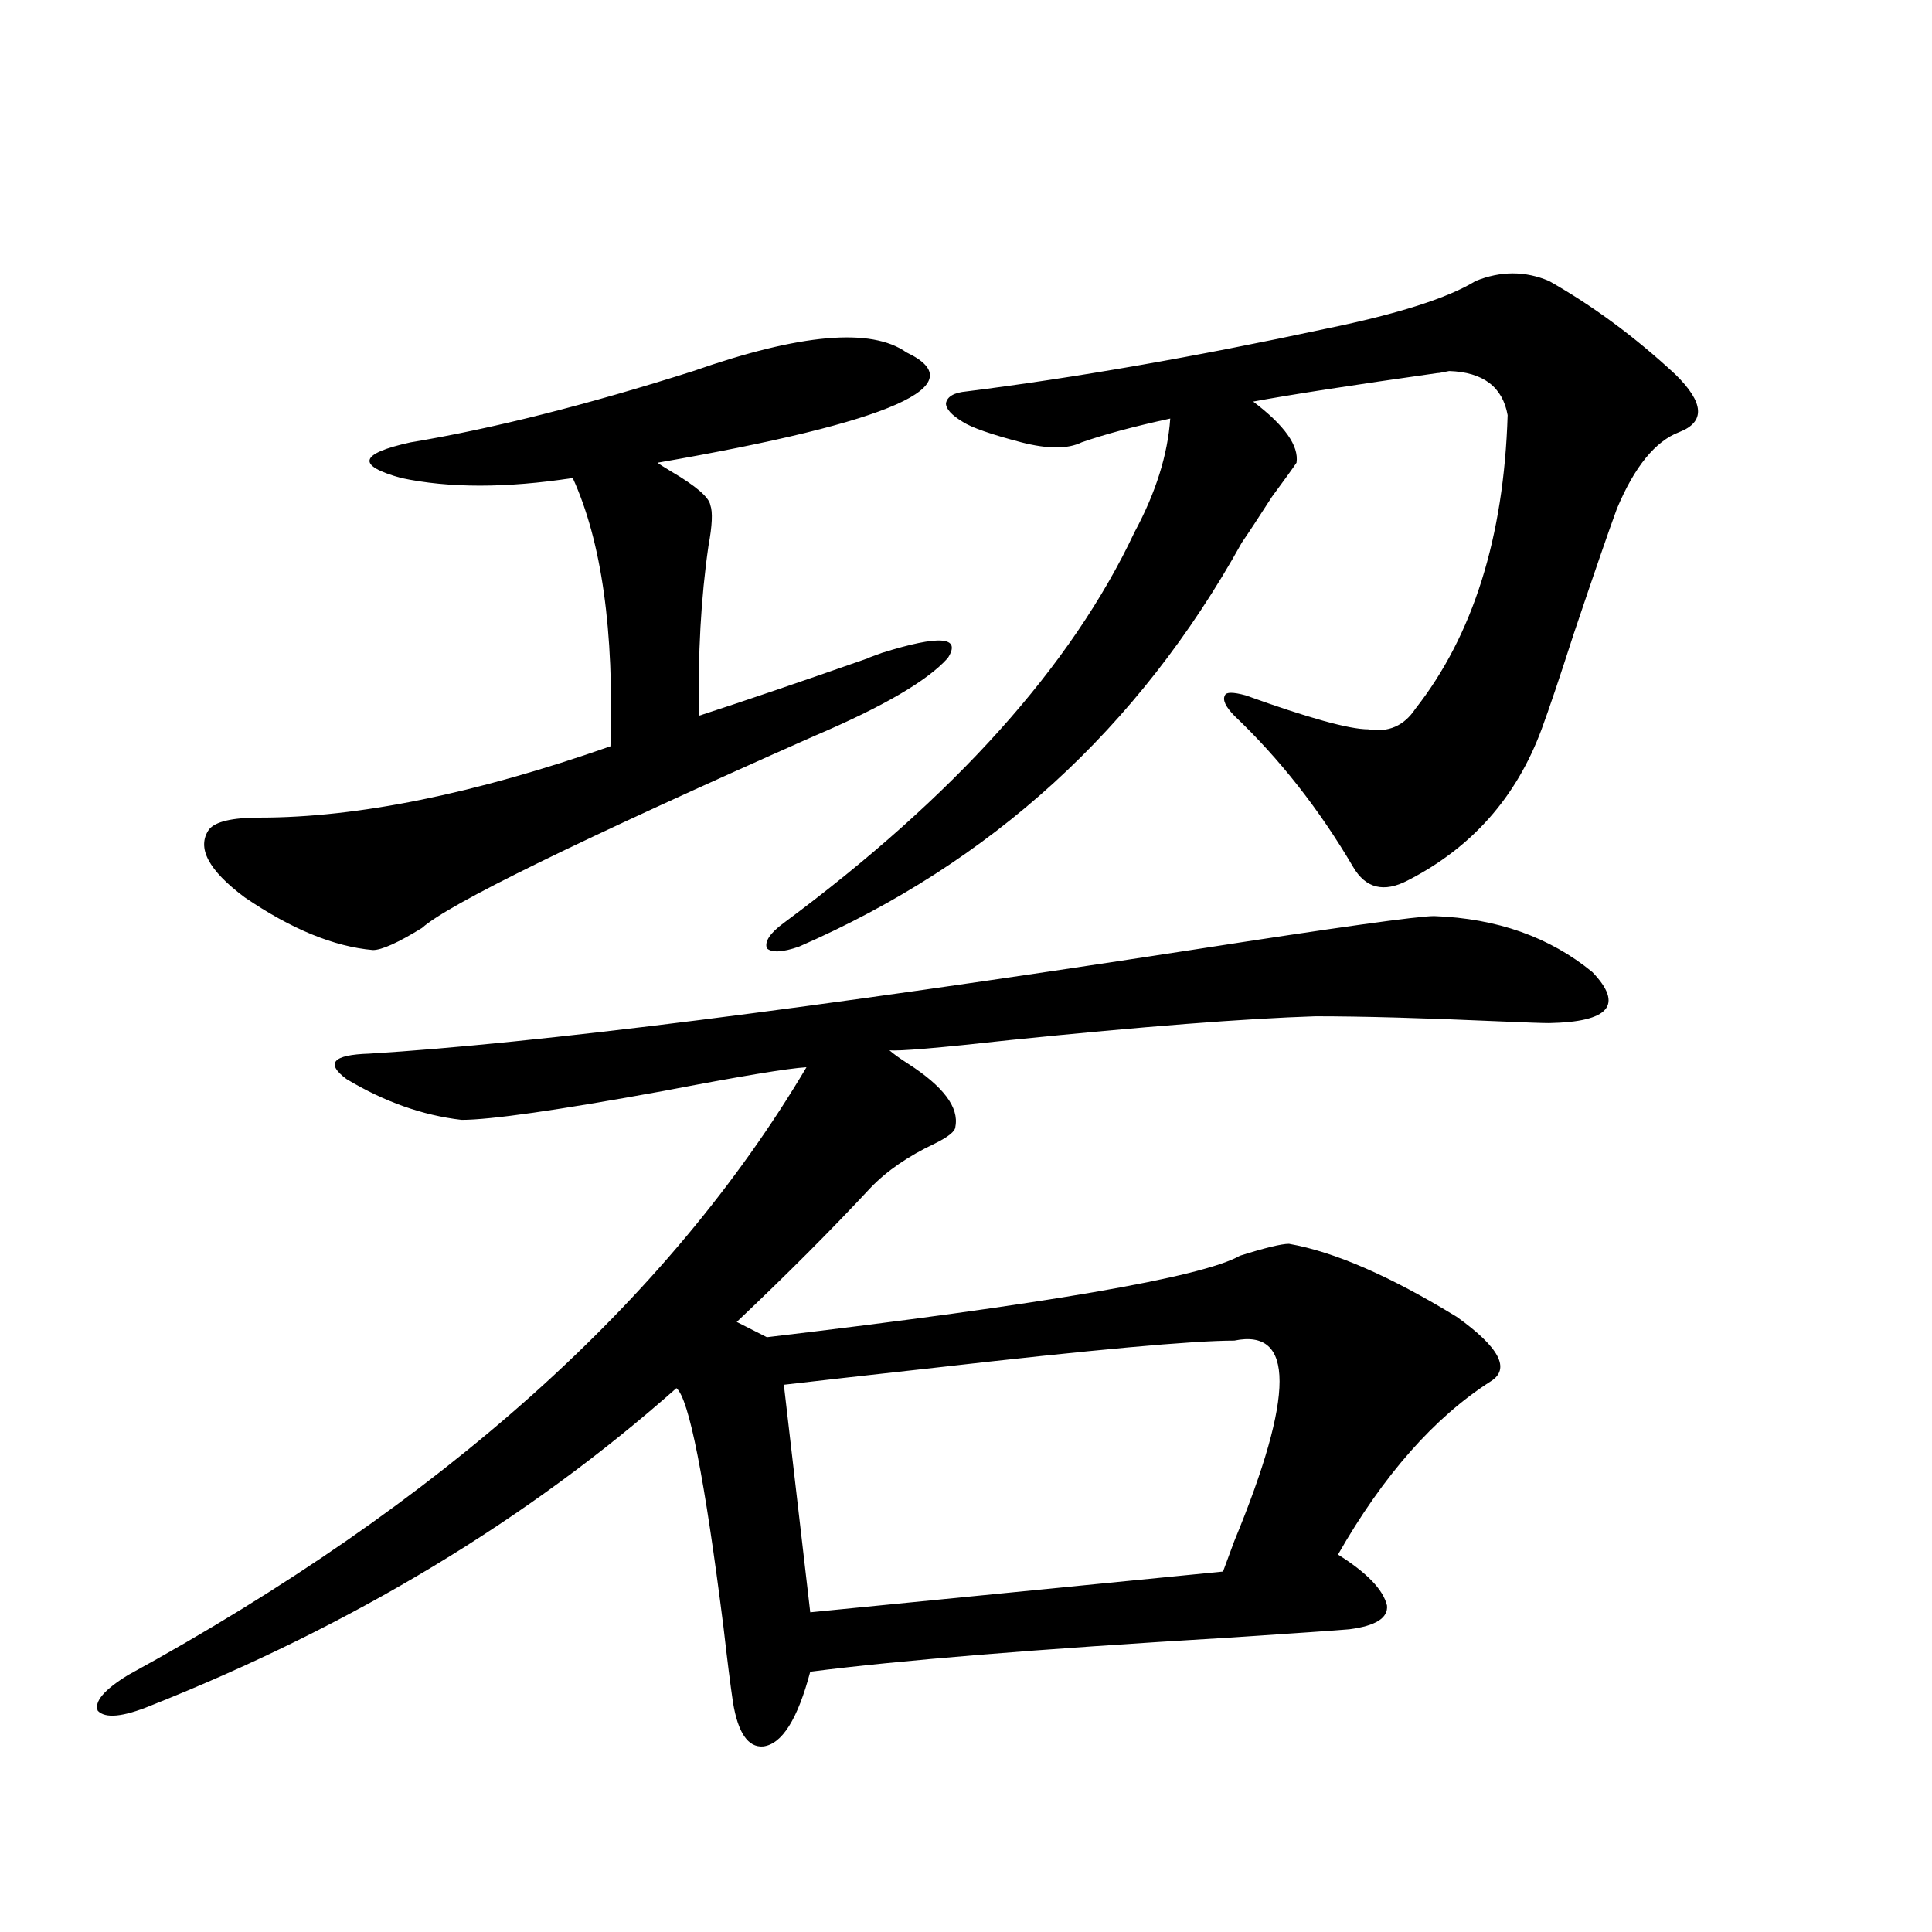 <?xml version="1.0" encoding="utf-8"?>
<!-- Generator: Adobe Illustrator 16.0.0, SVG Export Plug-In . SVG Version: 6.00 Build 0)  -->
<!DOCTYPE svg PUBLIC "-//W3C//DTD SVG 1.1//EN" "http://www.w3.org/Graphics/SVG/1.1/DTD/svg11.dtd">
<svg version="1.1" id="图层_1" xmlns="http://www.w3.org/2000/svg" xmlns:xlink="http://www.w3.org/1999/xlink" x="0px" y="0px"
	 width="1000px" height="1000px" viewBox="0 0 1000 1000" enable-background="new 0 0 1000 1000" xml:space="preserve">
<path d="M742.299,474.168c32.515,1.182,59.831,10.85,81.949,29.004c16.25,17.002,8.78,25.791-22.438,26.367
	c-3.262,0-11.707-0.288-25.365-0.879c-39.679-1.758-71.553-2.637-95.607-2.637c-36.432,1.182-89.113,5.273-158.045,12.305
	c-37.072,4.106-57.895,5.864-62.438,5.273c1.951,1.758,5.198,4.106,9.756,7.031c18.201,11.729,26.341,22.563,24.39,32.52
	c0,2.349-3.582,5.273-10.731,8.789c-13.658,6.455-24.725,14.063-33.17,22.852c-20.167,21.685-43.261,44.824-69.267,69.434
	l15.609,7.91c143.731-16.987,225.36-31.05,244.872-42.188c13.003-4.092,21.463-6.152,25.365-6.152
	c23.414,4.106,52.347,16.699,86.827,37.793c22.104,15.82,27.957,26.958,17.561,33.398c-29.268,18.76-55.608,48.643-79.022,89.648
	c14.954,9.38,23.414,18.169,25.365,26.367c0.641,6.441-5.854,10.547-19.512,12.305c-6.509,0.577-27.651,2.047-63.413,4.395
	c-98.214,5.851-170.087,11.715-215.604,17.578c-6.509,24.609-14.634,37.491-24.39,38.672c-7.805,0.577-13.018-7.031-15.609-22.852
	c-1.311-8.789-2.927-21.684-4.878-38.672c-9.756-77.344-17.896-118.652-24.39-123.926
	c-76.751,67.979-167.48,122.745-272.188,164.355c-14.313,5.851-23.414,6.729-27.316,2.637c-1.951-4.696,3.247-10.849,15.609-18.457
	c162.588-89.058,279.658-193.936,351.211-314.648c-9.756,0.591-34.48,4.697-74.145,12.305
	c-54.633,9.971-89.434,14.941-104.388,14.941c-20.167-2.334-39.999-9.365-59.511-21.094c-11.066-8.198-7.164-12.593,11.707-13.184
	c85.852-5.273,227.632-23.14,425.355-53.613C691.889,480.032,733.839,474.168,742.299,474.168z M469.135,182.371
	c35.762,17.002-7.164,36.035-128.777,57.129c0.641,0.591,2.927,2.061,6.829,4.395c13.003,7.622,19.832,13.486,20.487,17.578
	c1.296,3.516,0.976,10.547-0.976,21.094c-3.902,26.958-5.533,56.25-4.878,87.891c23.414-7.607,52.682-17.578,87.803-29.883
	c-1.951,0.591,0.32-0.288,6.829-2.637c29.908-9.365,41.295-8.486,34.146,2.637c-10.411,11.729-33.505,25.2-69.267,40.43
	c-121.628,53.916-189.264,87.012-202.922,99.316c-12.362,7.622-20.822,11.426-25.365,11.426
	c-20.167-1.758-42.285-10.835-66.34-27.246c-18.871-14.063-25.045-25.776-18.536-35.156c3.247-4.092,12.027-6.152,26.341-6.152
	c50.73,0,111.217-12.305,181.459-36.914c1.951-59.766-4.558-106.045-19.512-138.867c-34.48,5.273-64.068,5.273-88.778,0
	c-23.414-6.44-21.798-12.593,4.878-18.457c42.271-7.031,91.05-19.336,146.338-36.914
	C414.167,172.703,450.919,169.49,469.135,182.371z M801.81,145.457c22.759,12.896,44.542,29.004,65.364,48.34
	c14.954,14.653,15.609,24.609,1.951,29.883c-12.362,4.697-23.094,17.881-32.194,39.551c-3.902,10.547-11.387,32.231-22.438,65.039
	c-7.164,22.275-12.683,38.672-16.585,49.219c-13.018,35.156-36.097,61.235-69.267,78.223c-12.362,6.455-21.798,4.106-28.292-7.031
	c-17.561-29.883-38.048-55.947-61.462-78.223c-4.558-4.683-6.188-8.198-4.878-10.547c0.641-1.758,4.223-1.758,10.731,0
	c32.515,11.729,53.657,17.578,63.413,17.578c10.396,1.758,18.536-1.758,24.39-10.547c29.908-38.081,45.853-88.77,47.804-152.051
	c-2.606-14.639-12.683-22.261-30.243-22.852c-5.854,1.182-7.484,1.47-4.878,0.879c-45.532,6.455-77.727,11.426-96.583,14.941
	c16.25,12.305,23.734,22.852,22.438,31.641c-1.951,2.939-6.188,8.789-12.683,17.578c-7.164,11.138-12.362,19.048-15.609,23.73
	c-53.337,96.104-129.753,165.825-229.263,209.18c-8.46,2.939-13.993,3.228-16.585,0.879c-1.311-3.516,1.616-7.91,8.78-13.184
	c88.443-65.615,148.93-133.003,181.459-202.148c11.052-20.503,17.226-40.127,18.536-58.887
	c-18.871,4.106-34.146,8.213-45.853,12.305c-7.164,3.516-17.561,3.516-31.219,0c-15.609-4.092-25.7-7.607-30.243-10.547
	c-5.854-3.516-8.78-6.729-8.78-9.668c0.641-3.516,4.223-5.562,10.731-6.152c55.929-7.031,118.046-17.866,186.337-32.52
	c37.072-7.607,62.758-15.82,77.071-24.609C776.765,140.184,789.447,140.184,801.81,145.457z M638.887,693.895
	c-21.463,0-73.169,4.697-155.118,14.063c-37.072,4.106-63.093,7.031-78.047,8.789L419.38,834.52l213.653-21.094
	c1.296-3.516,3.247-8.789,5.854-15.82C670.105,722.02,670.105,687.454,638.887,693.895z"/>
</svg>
